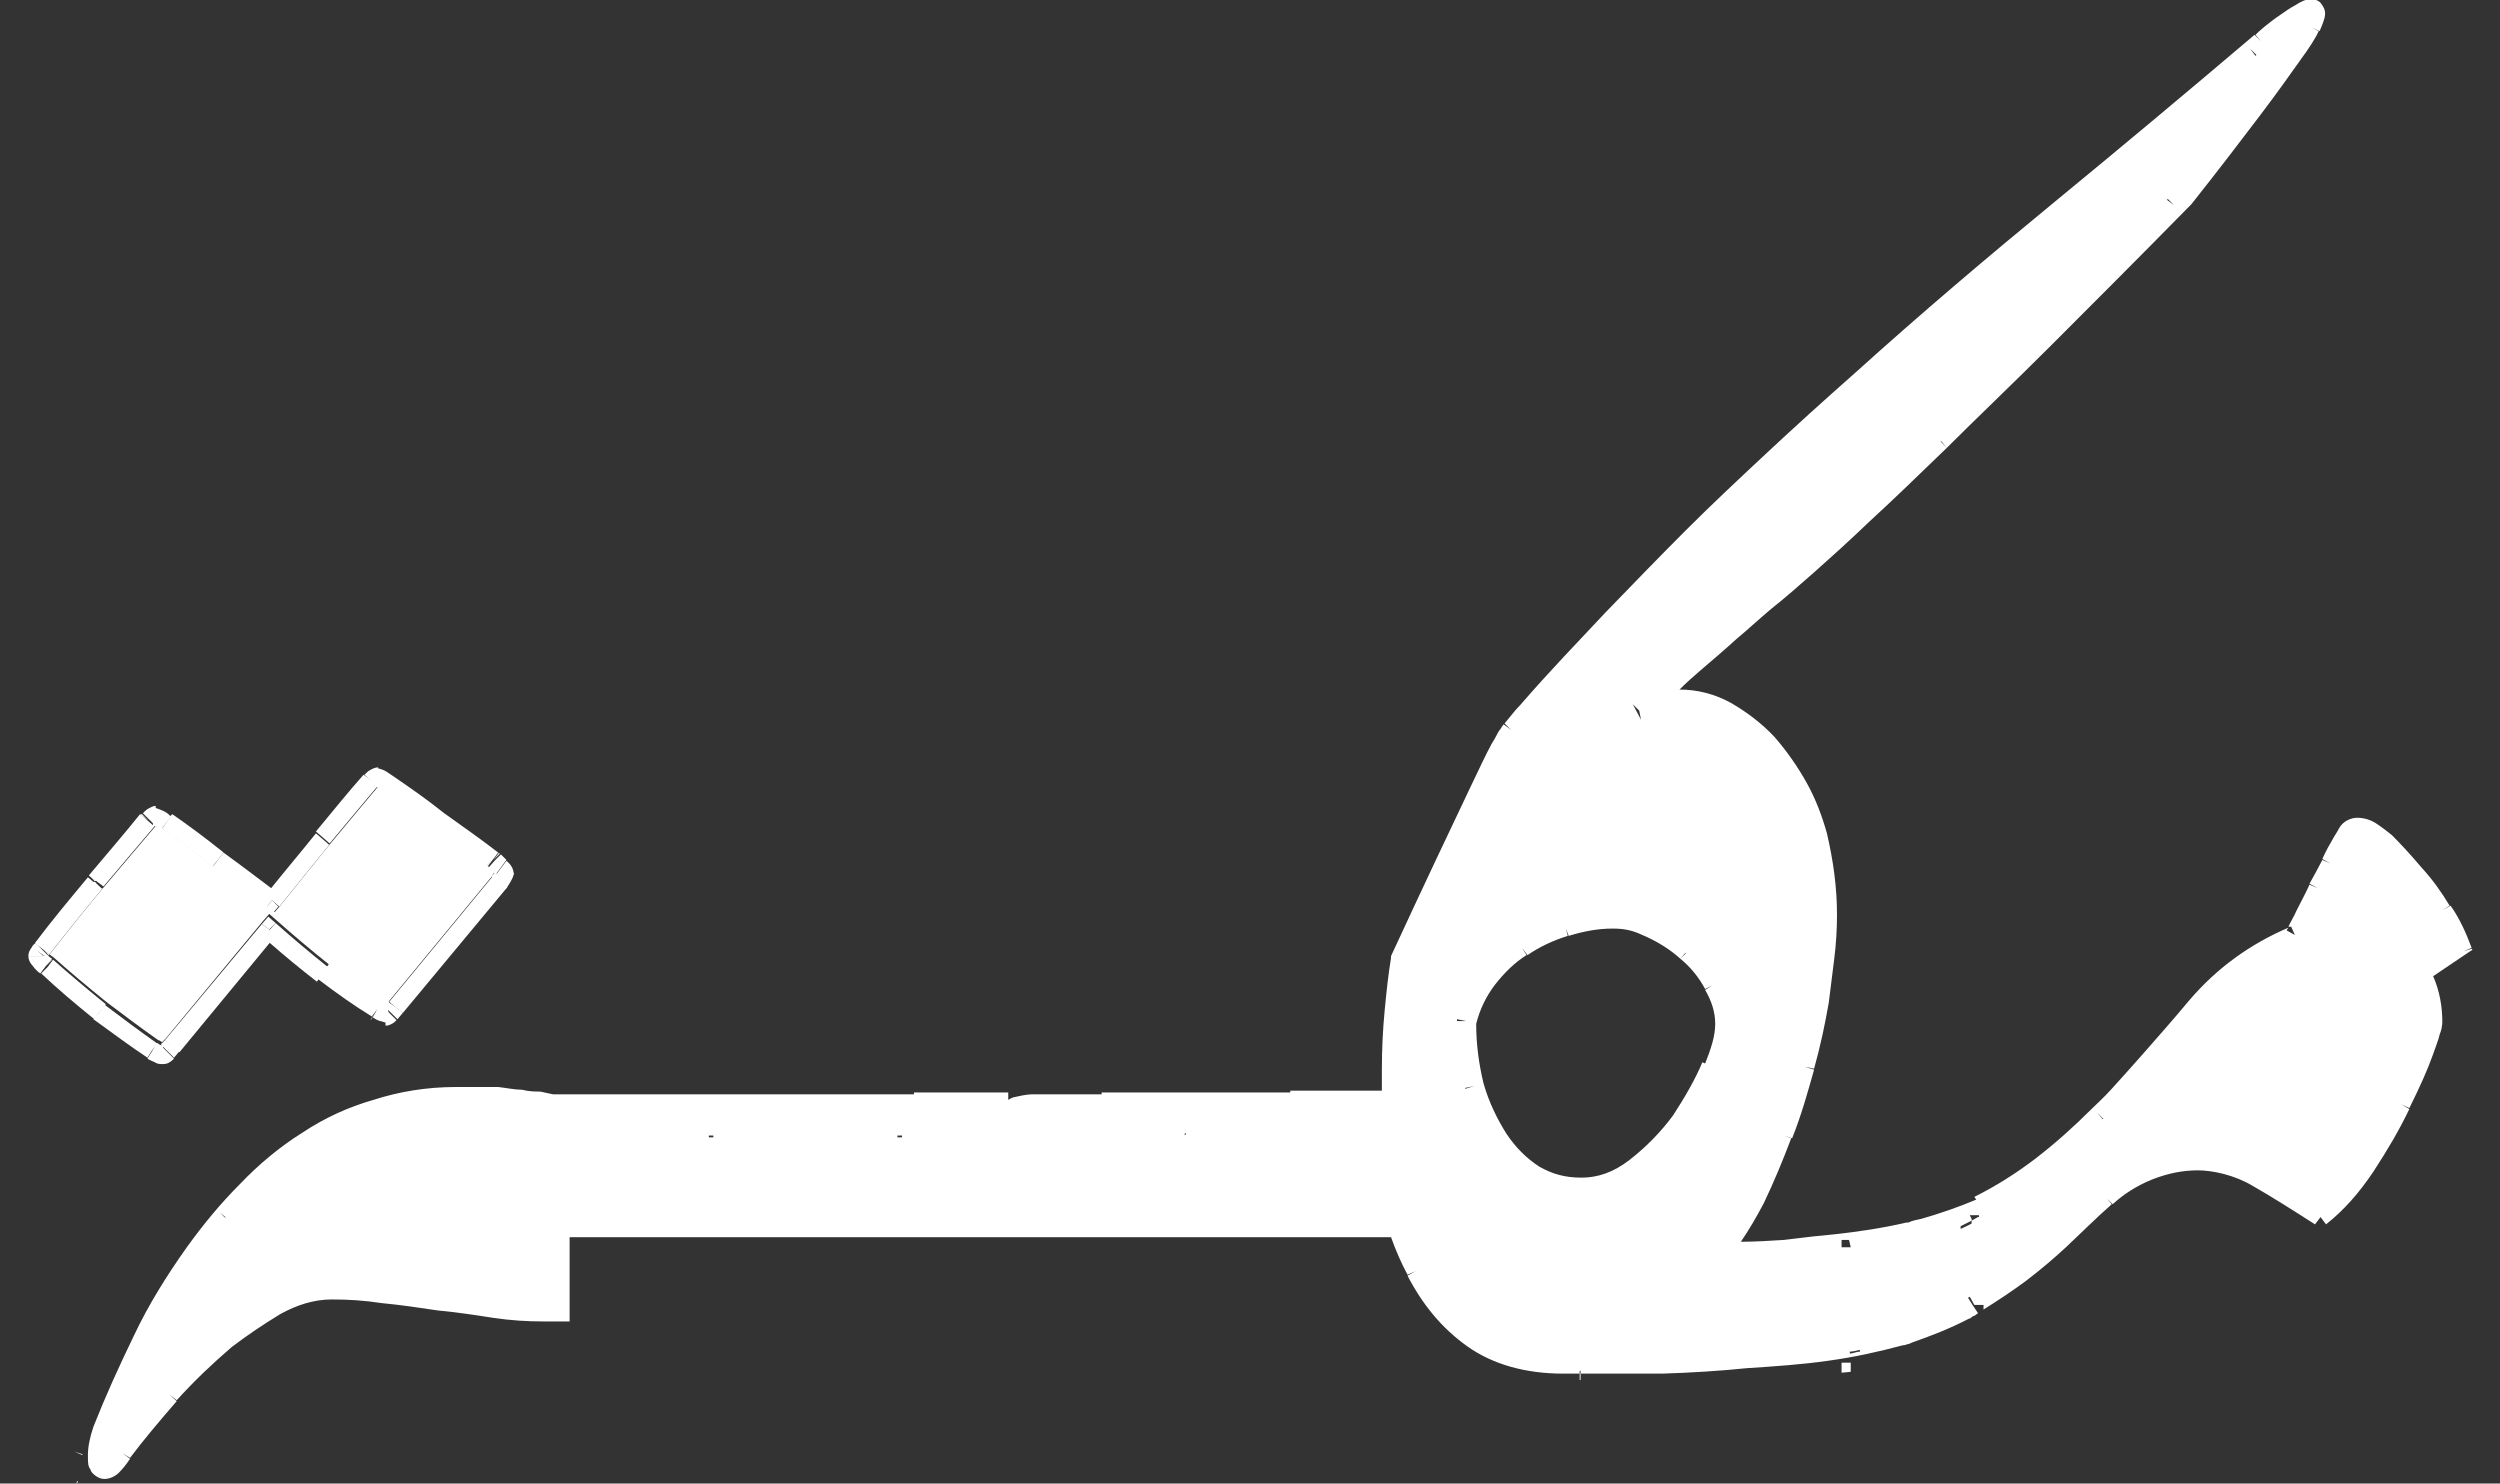 <?xml version="1.0" encoding="UTF-8"?>
<svg xmlns="http://www.w3.org/2000/svg" version="1.1" viewBox="0 0 273 162">
  <rect x="0" y="0" width="273" height="162" fill="#333333" stroke="none"/>
  <defs>
    <style>
      .cls-1 {
        fill: #fff;
      }
    </style>
  </defs>
  <!-- Generator: Adobe Illustrator 28.6.0, SVG Export Plug-In . SVG Version: 1.2.0 Build 709)  -->
  <g>
    <g id="Layer_1">
      <g id="Layer_1-2" data-name="Layer_1">
        <path class="cls-1" d="M269.9,103.6l-.9.3.9-.4c-.6-1.6-1.3-3.2-2.3-4.6l-.9.5.8-.5c-.9-1.5-1.9-2.9-3.1-4.2l-.7.6.7-.6c-1.1-1.3-2.2-2.5-3.2-3.5l-.6.7.6-.7c-.5-.4-1-.8-1.6-1.2-.7-.5-1.5-.7-2.2-.7s-1.6.4-2,1.2c-.2.4-.5.8-.7,1.2l.7.5-.7-.5c-.3.5-.7,1.2-1.1,2.1l.9.5-.9-.4c-.4.8-.9,1.7-1.4,2.6l.9.5-.9-.4c-.4.9-.9,1.8-1.4,2.8l.8.4-.8-.4c-.3.7-.7,1.3-.9,1.8.1,0,.2,0,.3,0l.4.9-.9-.5c0,0,.1-.2.2-.3-4.2,1.8-7.8,4.4-10.8,7.9-2,2.4-3.7,4.3-5.1,5.9-1.4,1.6-2.5,2.8-3.4,3.8s-1.7,1.7-2.2,2.2h0c-1.9,1.9-3.9,3.7-6.1,5.4-2.1,1.6-4.3,3-6.7,4.2l.2.3h0c-1.9.8-3.9,1.5-6,2.1l.3.9h0v.2-.2l-.3-.9c-.5.1-1,.2-1.4.4h-.2c-2.6.6-5.2,1-8,1.3v1c.1,0,0-1,0-1-1.2.1-3,.3-5.4.6v1-1h0c-1.6.1-3.1.2-4.7.2.9-1.3,1.7-2.7,2.5-4.2l-.8-.4.8.4c1.1-2.3,2.1-4.7,3-7.1l-.8-.3.9.3h0c1-2.5,1.7-5,2.4-7.5l-1-.3,1,.2c.7-2.5,1.2-4.9,1.6-7.2l-1-.2,1,.2c.2-1.6.4-3.2.6-4.8h-1c0,0,1,0,1,0,.2-1.6.3-3.2.3-4.8,0-3-.4-5.9-1.1-8.9h0c-.5-1.8-1.2-3.7-2.2-5.5s-2.2-3.5-3.5-5c-1.4-1.5-3-2.7-4.7-3.7l-.5.9.5-.9c-1.8-1-3.7-1.5-5.7-1.5h0c.8-.8,1.6-1.5,2.3-2.1q.5-.4,0,0c1.4-1.2,2.7-2.3,3.9-3.4,1.2-1,2.5-2.2,3.8-3.3l-.6-.8-.7-.8h0l.6.8.7.8c1.4-1.1,3-2.5,4.7-4,1.8-1.6,3.8-3.4,6.1-5.6h0c2.4-2.2,5.2-4.9,8.4-8l-.7-.7h.1c0,0,.6.7.6.7,3.2-3.2,7.1-6.9,11.4-11.2h0c4.4-4.4,9.5-9.5,15.3-15.4h0c3.1-3.9,5.6-7.2,7.5-9.7s3.3-4.5,4.3-5.9h0c1.1-1.5,1.8-2.6,2.1-3.3l-.8-.4.9.4c.3-.7.6-1.4.6-1.9s-.2-.8-.5-1.2c-.3-.3-.7-.4-1-.4-.6,0-1.2.3-1.8.7h0c-.6.3-1.1.7-1.7,1.1h0c-.6.4-1.1.8-1.6,1.2-.5.4-.8.7-1,.9l.6.7-.7-.7c-7.3,6.2-14.6,12.3-21.9,18.3l.6.8-.6-.8c-7.3,6-14.5,12.1-21.7,18.6-3.4,3-6.6,5.9-9.6,8.7l.7.7-.7-.7c-3,2.8-6,5.6-8.9,8.5l.6.6-.6-.6c-2.9,2.9-5.8,5.9-8.8,9-2.9,3.1-6.1,6.4-9.3,10.1-.6.6-1.1,1.3-1.7,2h0l.7.7-.8-.6c-.2.2-.3.5-.5.7-.2.3-.4.8-.8,1.4-.6,1.1-1.4,2.8-2.4,4.9-2,4.2-4.9,10.3-8.6,18.3h0v.2c-.3,1.8-.5,3.7-.7,5.8h1-1c-.2,2.1-.3,4.2-.3,6.4v2.3h-10v.2h-20.6v.2h-7.5c-.8,0-1.5.2-2,.3-.2,0-.5.2-.7.3h0v-.8h-10.3v.2h-20.6c-2.5,0-4.6,0-6.2,0h-12.6l-1.4-.3v.3h0v-.3c-.5,0-1.2,0-2-.2h0c-.8,0-1.7-.2-2.6-.3-.9,0-1.7,0-2.5,0h-2.1c-3.2,0-6.2.5-9,1.4h0c-2.8.8-5.4,2-7.8,3.6-2.4,1.5-4.7,3.4-6.8,5.6h0c-2.1,2.1-4,4.4-5.8,6.9-2.2,3.1-4.2,6.3-5.8,9.7-1.6,3.3-3.1,6.6-4.4,9.9h0c-.4,1.2-.6,2.2-.6,3.1s0,1.2.3,1.6c0,.2.3.5.6.7s.6.3.9.3c.6,0,1.2-.3,1.6-.7.4-.4.8-.9,1.2-1.5l-.8-.6.8.5c1.5-2,3.2-4,5.1-6.2l-.8-.7.8.6c1.9-2.1,3.9-4,6-5.8l-.6-.8.6.8c1.7-1.3,3.5-2.5,5.3-3.6h0c1.8-1,3.7-1.6,5.6-1.6s3.5.1,5.5.4c2.1.2,4.1.5,6.1.8h0c2.1.2,4.1.5,6,.8,2,.3,3.8.4,5.5.4h2.9v-9.2h89.7c.5,1.4,1.1,2.8,1.8,4.1l.9-.4-.9.5c1.6,3.1,3.7,5.7,6.5,7.7s6.4,3,10.5,3,1,0,1.4,0v-1,1h9.4v-1,1c3.2-.1,6.4-.3,9.3-.6v-1,1c3.1-.2,6-.4,8.8-.8v-1c-.1,0,0,1,0,1,2.9-.4,5.6-1,8.2-1.7h0c.1,0,.3,0,.4-.1.2,0,.4-.1.6-.2,2-.7,4.1-1.5,6.2-2.6.2,0,.3-.2.5-.3.2,0,.3-.2.5-.3l-.6-.9-.5-.8s.1,0,.2-.1l.5.9h1v.5c1.6-1,3.1-2,4.6-3.1l-.6-.8.6.8c1.7-1.3,3.1-2.5,4.4-3.7l-.7-.7.7.7c1.7-1.6,3.3-3.2,5-4.7h0s0,0,0,0h0s0,0,0,0h0s0,0,0,0h0s0,0,0,0h0s0,0,0,0h0s0,0,0,0h0s0,0,0,0h0s0,0,0,0h0s0,0,0,0h0s0,0,0,0h0s0,0,0,0h0s0,0,0,0h0s0,0,0,0h0s0,0,0,0h0s0,0,0,0h0s0,0,0,0h0s0,0,0,0h0s0,0,0,0h0s0,0,0,0h0s0,0,0,0h0s0,0,0,0h0s0,0,0,0h0s0,0,0,0h0s0,0,0,0h0s0,0,0,0h0s0,0,0,0h0s0,0,0,0h0s0,0,0,0h0s0,0,0,0h0s0,0,0,0h0s0,0,0,0h0s0,0,0,0h0s0,0,0,0h0s0,0,0,0h0s0,0,0,0h0s0,0,0,0h0s0,0,0,0h0s0,0,0,0h0s0,0,0,0h0s0,0,0,0h0s0,0,0,0h0s0,0,0,0h0s0,0,0,0h0s0,0,0,0h0s0,0,0,0h0s0,0,0,0h0s0,0,0,0h0s0,0,0,0h0s0,0,0,0h0s0,0,0,0h0s0,0,0,0h0l-.5-.6.6.6c1.2-1.1,2.6-2,4.3-2.7l-.3-.8.3.8c1.8-.7,3.4-1,5-1s4,.5,6,1.7c2.1,1.2,4.3,2.6,6.8,4.2l.6-.8.6.8c1.9-1.5,3.6-3.4,5.2-5.8,1.5-2.3,2.8-4.5,3.9-6.8l-.9-.5.9.4c1.1-2.2,2-4.2,2.6-5.9q.4-1.1,0,0c.3-.9.6-1.6.7-2.1.2-.5.3-1,.3-1.4,0-1.7-.3-3.4-1-5l4.3-2.9ZM196.3,92.3l.9-.2-.9.2h0ZM246.3,6.1h0l-.6-.8.7.7h0ZM236.7,21.7l.7.7-.8-.6h.1ZM224.3,24.6h0l-.5-.6.5.6ZM210,48.3l.7.7-.7-.7h0ZM193.2,51.8h0l-.3-.4.3.4ZM183,72.5h0l.6.7-.6-.7h0ZM8.5,161.9h-.2l.2-.2q.1-.1,0,0v.4h0v-.2ZM9,158.9l-.9-.4.9.3h0ZM24.6,133l-.6-.6.6.5h0ZM26.5,144.2h0l.5.9-.5-.9ZM47.5,124.3h0,0ZM67.6,123.7h0ZM68.1,124.3h0,0ZM72.5,124.2h0c0,0,0,0,0,0ZM77.9,124.2h-.5v-.2c0,0,.5,0,.5,0v.2ZM93.1,124.2h0c0,0,0,0,0,0ZM98.5,124.2h-.5v-.2c0,0,.5,0,.5,0v.2ZM108.9,123.7h0ZM113.7,124.2h0c0,0,0,0,0,0ZM129.3,123.9l.2-.2h0v.2h-.2ZM155,123.2v1h0v-2h0v1ZM159.1,111.5h0v-.2l1,.2h-1ZM160,118.8h0l1-.2-1,.3h0ZM179,77.6l.2,1-.9-1.7.7.7ZM166.2,79.2h0l-.5-.5.5.5ZM162.8,124.9h0l.7-.5h0l-.8.5h.1ZM167.5,128.3l-.4.7h0l.6-.8h-.2ZM172.5,150.7v-1c-.1,0,0,0,0,0h.1v1h-.1ZM179.1,128.3l-.6-.8.6.8h0ZM184.3,123l-.5-.4.5.4h0ZM186.8,116.4l-.9-.4c-.8,1.9-1.9,3.8-3.2,5.8h0c-1.4,1.9-3,3.5-4.8,4.9h0l.5.6-.5-.6c-1.7,1.3-3.4,1.9-5.2,1.9s-3.2-.4-4.6-1.2h0c-1.4-.9-2.6-2.1-3.6-3.6l-.6.4.6-.4c-1-1.6-1.9-3.4-2.5-5.5q-.4-1.4,0,0c-.5-2.1-.8-4.2-.8-6.5.4-1.6,1.1-3,2-4.2l-.8-.6.8.6c1-1.3,2.2-2.5,3.5-3.3l-.5-.8.6.8c1.3-.9,2.8-1.6,4.4-2.1l-.2-.8.3.8c1.6-.5,3.2-.8,4.8-.8s2.4.3,3.7.9,2.6,1.4,3.7,2.4l.5-.6h.1c0,0-.6.6-.6.6,1.1.9,2,2,2.7,3.3l.8-.4-.8.5c.7,1.2,1.1,2.4,1.1,3.7s-.4,2.6-1.2,4.6l.9.4-.2-.4ZM186.9,107.2l.8-.5h0l-.9.5h0ZM193.7,138.1h0v-.8.8h0ZM201.1,135.4h.8c0-.1.2.8.2.8h-1v-.8ZM201.1,149.9v-1.1h1v1c.1,0-1,.1-1,.1ZM203.1,147.6c-.4,0-.7.2-1.1.2v-.2c.3,0,.7-.1,1.1-.2v.2ZM216,132.9c-.2.1-.5.3-.7.4h0v.3c-.3.2-.8.4-1.2.6v-.3c.4-.2.8-.4,1.2-.6h0v-.2l-.2-.4h1v.2h-.1ZM228.6,131.9h0l.5.6-.5-.6ZM229.6,122.2h0l-.6-.7.7.7h0ZM255.2,94.5h0l-.8-.4.8.4h0ZM268,111.5h0l.8.3-.8-.3Z"/>
      </g>
      <polygon class="cls-1" points="5.4 104.2 5.4 104.2 5.3 104.3 4.7 103.6 5.4 104.2"/>
      <polygon class="cls-1" points="10.5 96.3 9.8 95.6 9.8 95.6 9.8 95.6 10.5 96.3"/>
      <polygon class="cls-1" points="16.2 89.6 15.5 88.9 15.4 88.9 15.4 89 16.2 89.6"/>
      <polygon class="cls-1" points="18.2 89.8 17.7 90.6 17.7 90.6 18.2 89.8"/>
      <polygon class="cls-1" points="23.7 94 23.2 94.7 23.2 94.7 23.1 94.7 23.7 94"/>
      <polygon class="cls-1" points="30.4 99 29.8 99.7 29.1 99.1 29.7 98.3 30.4 99"/>
      <polygon class="cls-1" points="40.4 85.4 39.6 84.7 39.6 84.7 39.6 84.7 40.4 85.4"/>
      <polygon class="cls-1" points="47.9 89.7 47.4 90.4 47.4 90.4 47.3 90.4 47.9 89.7"/>
      <polygon class="cls-1" points="54.6 93.2 53.9 93.9 53.9 93.9 54.5 93.1 54.5 93.2 54.6 93.2"/>
      <polygon class="cls-1" points="54.5 96.3 55.3 97 55.3 97 55.3 96.9 54.5 96.3"/>
      <polygon class="cls-1" points="43.1 110 42.3 109.5 42.4 109.4 42.4 109.4 43.1 110"/>
      <polygon class="cls-1" points="41 110.5 40.5 111.4 40.5 111.3 40.5 111.3 41 110.5"/>
      <polygon class="cls-1" points="35.2 106.4 34.6 107.2 34.6 107.2 34.6 107.2 35.2 106.4"/>
      <polygon class="cls-1" points="30.1 100.8 29.4 101.5 28.6 100.9 29.3 100.1 30.1 100.8"/>
      <polygon class="cls-1" points="18.8 114.3 18 113.7 18 113.7 18 113.6 18.8 114.2 18.8 114.3"/>
      <polygon class="cls-1" points="16.6 114.7 16.1 115.6 16.1 115.6 16.1 115.6 16.6 114.7"/>
      <polygon class="cls-1" points="10.8 110.5 10.2 111.3 10.2 111.3 10.2 111.3 10.8 110.5"/>
      <polygon class="cls-1" points="5.7 104.8 5 105.5 5.6 104.8 5.7 104.8 5.7 104.8"/>
      <polygon class="cls-1" points="4.3 104 5 104.7 5 104.7 5.1 104.6 4.3 104"/>
      <path class="cls-1" d="M11.3,96.9h0c-2.1,2.5-4,4.9-5.9,7.3l-.8-.6h0s-.8-.6-.8-.6c0,0,0,0,0,0,1.8-2.4,3.8-4.8,5.8-7.2l.6.5h.2c0,.1.8.8.8.8Z"/>
      <path class="cls-1" d="M16.9,90.2s0,0,0,0h0c-1.6,1.9-3.5,4.1-5.6,6.6h0s-.8-.6-.8-.6h-.2c0-.1-.6-.6-.6-.6,2.1-2.5,4-4.7,5.6-6.7l.7.6h0s.8.7.8.7Z"/>
      <path class="cls-1" d="M17.1,90.1s0,0,0,0h0c0,0,0,0-.1.1h0s-.7-.7-.7-.7h0s-.7-.7-.7-.7c.2-.2.4-.4.6-.5.2-.1.5-.3.8-.3v2c.1,0,.2,0,.2,0t0,0Z"/>
      <path class="cls-1" d="M18.8,89l-.6.8-.6.8c-.3-.2-.5-.3-.7-.4h0c0,0-.1,0-.2,0h0v-2c.4,0,.7.2,1,.3.3.1.6.3.9.6Z"/>
      <path class="cls-1" d="M24.4,93.1l-.6.8h0s0,0,0,0l-.6.7c-2-1.6-3.9-3-5.5-4.1l1.1-1.6c1.6,1.1,3.5,2.5,5.5,4.1,0,0,0,0,0,0Z"/>
      <path class="cls-1" d="M30.3,97.5l-.6.8-.6.8c-1.8-1.4-3.8-2.8-5.9-4.4l.6-.8h0s.6-.8.6-.8c0,0,0,0,0,0,1.8,1.3,3.5,2.6,5.1,3.8.3.2.5.4.8.6Z"/>
      <path class="cls-1" d="M36,92.2c-1.9,2.3-3.7,4.6-5.5,6.8l-1.5-1.3c.2-.2.4-.5.6-.7,1.6-2,3.3-4,4.9-6l1.5,1.3Z"/>
      <path class="cls-1" d="M41.1,86s0,0,0,0c-1.5,1.8-3.2,3.8-5.1,6.1l-1.5-1.3c1.9-2.3,3.6-4.4,5.2-6.2l.8.6.8.7Z"/>
      <path class="cls-1" d="M41.3,85.9s0,0,0,0c0,0,0,0,0,0,0,0,0,0-.1.1l-.7-.7-.7-.7c.2-.2.4-.4.6-.5.2-.1.5-.3.9-.3v2c0,0,.2,0,.2,0Z"/>
      <path class="cls-1" d="M41.1,85.9c0,0,.2,0,.2,0,0,0,0,0,0,0,0,0,0,0,0,0h0c0,0-.1,0-.2,0h0Z"/>
      <polygon class="cls-1" points="43 84.7 42.4 85.6 43 84.7 43 84.7"/>
      <polygon class="cls-1" points="43 84.7 42.4 85.6 43 84.7 43 84.7"/>
      <path class="cls-1" d="M53.1,94.6l.7-.7.6-.8c-1.8-1.4-3.8-2.8-5.9-4.3,0,0,0,0,0,0-2-1.6-3.9-2.9-5.5-4l-.6.8.6-.8c-.3-.2-.6-.4-.9-.6-.2-.1-.6-.3-1-.3v2c0,0,.2,0,.2,0,0,0,0,0,0,0,0,0,0,0,0,0,0,0,0,0-.1.1-1.5,1.8-3.2,3.8-5.1,6.1-1.9,2.3-3.7,4.6-5.5,6.8l-.6.7-.8-.6c-1.8-1.4-3.8-2.8-5.9-4.4h0s0,0,0,0c-2-1.6-3.9-3-5.5-4.1h0c-.3-.2-.5-.3-.7-.4,0,0,0,0-.1.1h0c-1.6,1.9-3.5,4.1-5.6,6.6h0c-2.1,2.5-4,4.9-5.9,7.3h0s0,0,0,0c0,0,0,0-.1.1,0,0,.2.2.4.3h0s0,0,0,0c1.8,1.6,3.7,3.2,5.8,4.9h0c2.1,1.6,4,3,5.7,4.2,0,0,0,0,0,0,.2,0,.3.2.4.2.2-.2.3-.3.4-.4h0s0,0,0,0l10.6-12.8.7-.8.8.7c1.8,1.6,3.7,3.2,5.7,4.8h0s-.6.8-.6.8h0s-.6.8-.6.8c2.1,1.6,4.1,3,5.9,4.1l.6-.8-.5.9c.3.2.5.3.8.4.2,0,.5.2.9.2v-1.8l-.2-.2h0s0,0,0,0c0,0,0,0,0,0,0,0,0,0,0,0,.2-.2.3-.3.3-.4h0s0,0,0,0l11.3-13.7h0c0-.2.2-.3.2-.4-.2-.2-.5-.4-.8-.7h0ZM47.4,90.4h0s.5-.7.5-.7l-.5.7h0Z"/>
      <path class="cls-1" d="M53.1,94.6l.7-.7-.6.8s0,0,0,0h0Z"/>
      <polygon class="cls-1" points="54.5 93.1 53.9 93.9 53.9 93.9 54.5 93.1"/>
      <path class="cls-1" d="M55.3,93.9l-1.1,1.5h0c0,.1,0,.1,0,.1,0,0,0,0-.1,0-.2-.2-.5-.4-.8-.7h0s.7-.8.7-.8h0s.7-.7.7-.7c.3.3.5.5.7.7Z"/>
      <path class="cls-1" d="M54.1,95.5s0,0,0,0c0,0,0,0,0,0,0,0,0,0,0,0h2c0-.6-.3-1.1-.8-1.5l-1.2,1.6Z"/>
      <path class="cls-1" d="M56.1,95.3c0,.4-.2.7-.3.9-.1.2-.3.5-.5.8l-.8-.6-.8-.6h0c0-.2.2-.3.2-.4,0,0,0,0,0-.1,0,0,0,0,0,0,0,0,0,0,0,.1h2Z"/>
      <path class="cls-1" d="M55.3,97l-11.3,13.6s0,0,0,0l-.8-.6h0s-.7-.6-.7-.6l11.3-13.7h0s.8.6.8.6l.8.6Z"/>
      <path class="cls-1" d="M44,110.6s0,0,0,0c-.2.2-.4.5-.6.7l-1.2-1.2-.2-.2h0s0,0,0-.1c.2-.2.3-.3.3-.4l.8.5h0s.8.6.8.6Z"/>
      <path class="cls-1" d="M41.9,110h0s0,0,0,0c0,0,0,0,0,0Z"/>
      <path class="cls-1" d="M42.1,110v.2l-.2-.2s.1,0,.2,0Z"/>
      <path class="cls-1" d="M43.3,111.4c-.1.1-.3.3-.5.4-.2.1-.4.2-.7.2v-1.8l1.2,1.2Z"/>
      <path class="cls-1" d="M42.1,110v.2l-.2-.2h0s0,0,0,0c0,0,0,0,0,0,0,0,0,0,0,0,0,0,0,0,0,0,.1,0,.2,0,0,0Z"/>
      <path class="cls-1" d="M35.8,105.6l-.6.8.6-.8h0Z"/>
      <path class="cls-1" d="M35.8,105.6l-.6.8h0s-.6.8-.6.8c-1.8-1.4-3.5-2.8-5.1-4.2-.3-.2-.5-.5-.8-.7l.7-.7.7-.8c1.8,1.6,3.7,3.2,5.7,4.8h0Z"/>
      <polygon class="cls-1" points="30.2 102.1 29.5 102.9 19.6 114.9 19.6 114.9 18.8 114.3 18.8 114.2 18 113.6 28.6 100.9 29.4 101.5 30.2 102.1"/>
      <path class="cls-1" d="M19.6,114.8s0,0,0,0c-.2.2-.4.5-.6.7l-1.2-1.2-.2-.2h0c0,0,0,0,0-.1.2-.2.3-.3.4-.4l.8.5h0s.8.6.8.6Z"/>
      <path class="cls-1" d="M17.8,116.2c.3,0,.6-.1.7-.2.2-.1.3-.2.5-.4l-1.4-1.4c0,0,0,0,0,0,0,0,0,0,0,0,0,0,.1,0,.2,0v2h0Z"/>
      <path class="cls-1" d="M17.8,114.2v2c-.3,0-.6,0-.9-.2-.2-.1-.5-.2-.8-.4l.5-.8h0c0,0,.5-.9.5-.9,0,0,0,0,0,0,.2,0,.3.2.4.2,0,0,0,0,0,0,.1,0,.2,0,0,0Z"/>
      <path class="cls-1" d="M17.2,113.9l-.6.8h0c0,0-.5.8-.5.8-1.8-1.2-3.7-2.6-5.9-4.2l.6-.7h0c0,0,.6-.9.6-.9h0c2.1,1.6,4,3,5.7,4.2,0,0,0,0,0,0Z"/>
      <path class="cls-1" d="M11.5,109.7l-.6.8-.6.8c-2.1-1.7-4-3.3-5.8-5,0,0,0,0,0,0l.7-.7h0c0,0,.6-.8.6-.8,1.8,1.6,3.7,3.2,5.8,4.9h0Z"/>
      <path class="cls-1" d="M5.6,104.8l-.6.7h0c0,0-.6.8-.6.8,0,0,0,0,0,0-.3-.2-.6-.5-.8-.8-.2-.2-.5-.6-.5-1.1h2c0-.1,0-.2,0-.2,0,0,0,0,0,0,0,0,0,.1.2.2,0,0,.2.2.4.3Z"/>
      <path class="cls-1" d="M5.1,104.4c0,.2-.1.3-.1.3l-1.4-1.4c-.2.2-.5.6-.5,1.1h2Z"/>
      <path class="cls-1" d="M5.3,104.3s0,0-.1.1c0,0,0,.1-.1.2h0s-.2-.2-.2-.2l-.6-.4h0s-.8-.6-.8-.6c0,0,0,0,0,0,0,0,0,0,0,0,.1-.2.2-.3.4-.4,0,0,0,0,0,0l.7.7h0s.7.7.7.7Z"/>
    </g>
  </g>
</svg>